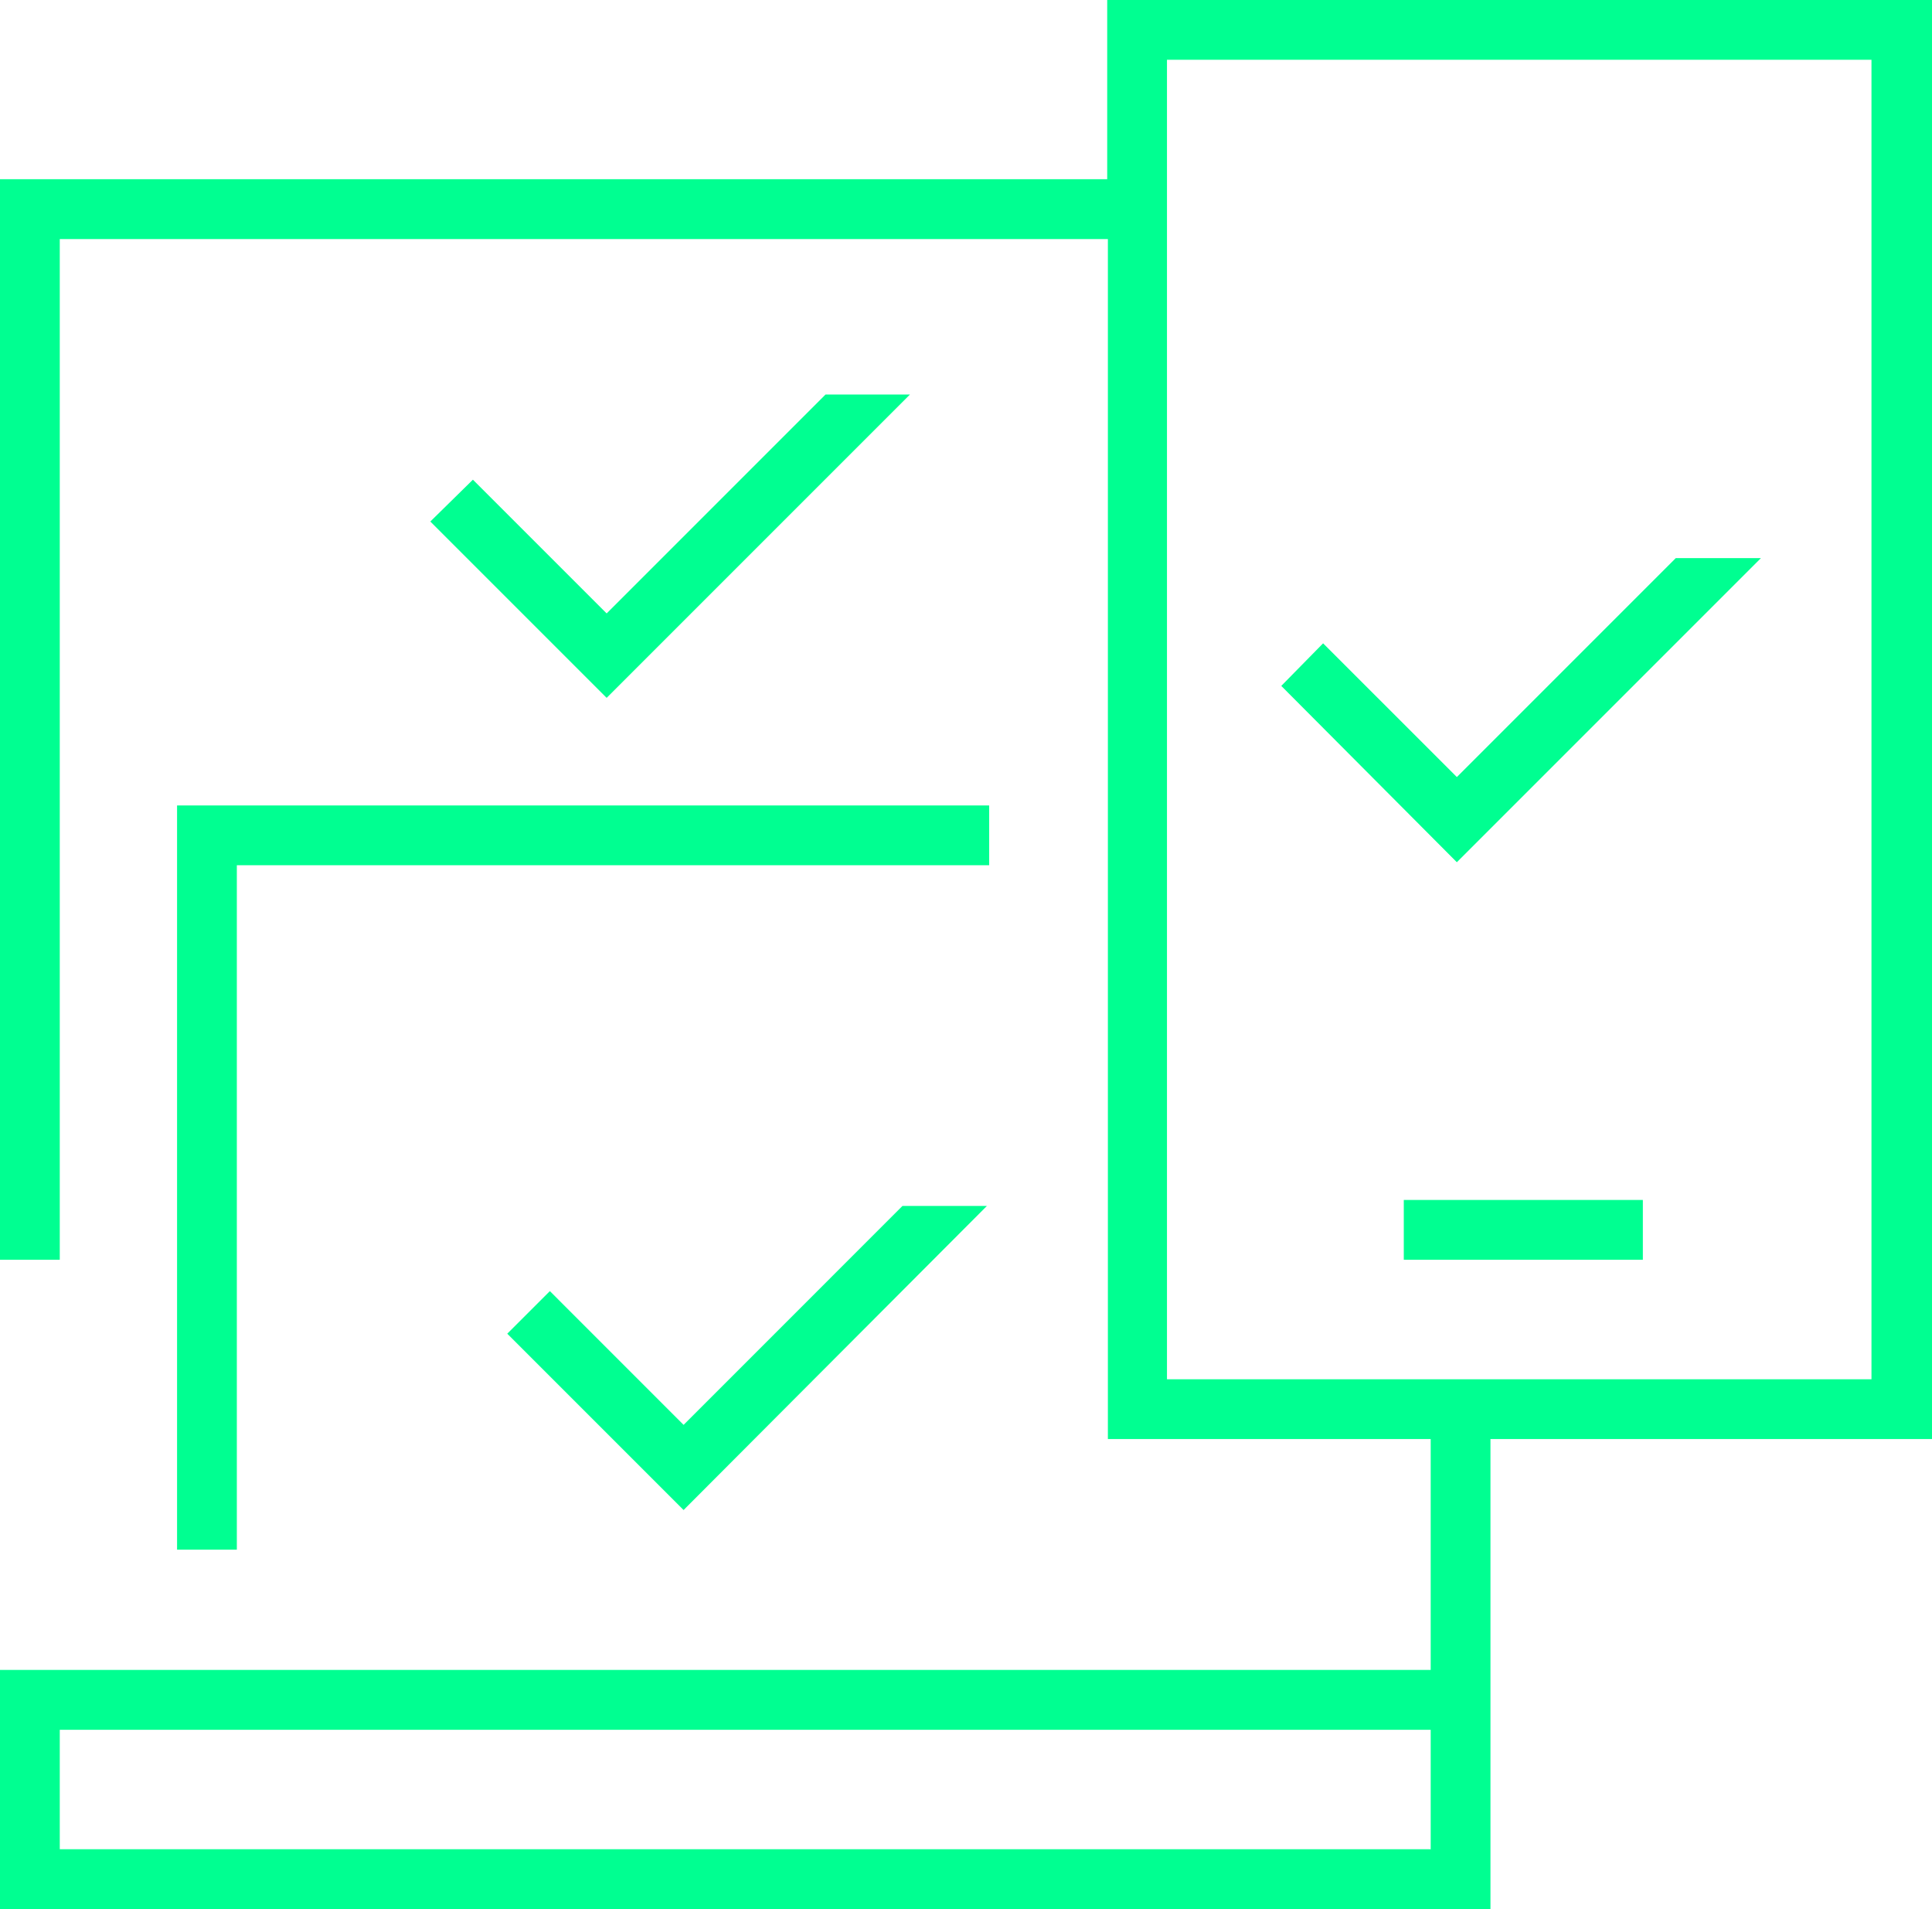<svg id="Ebene_1" data-name="Ebene 1" xmlns="http://www.w3.org/2000/svg" viewBox="0 0 800 790.41"><defs><style>.cls-1{fill:#00ff91;}</style></defs><polygon class="cls-1" points="73.32 641.61 98.07 641.61 98.07 358.24 409.59 358.24 409.59 333.49 73.32 333.49 73.32 641.61"/><path class="cls-1" d="M799.69,4.8H458.47V79H0V526.37H24.75V103.79h434V600.62H592.42v95.59H0v99H617.17V600.62H800V4.8ZM592.11,770.46H24.75V721H592.42v49.5ZM774.94,575.87H483.22V29.54H774.94Z" transform="translate(0 -4.8)"/><rect class="cls-1" x="581.28" y="496.83" width="98.99" height="24.75"/><polygon class="cls-1" points="603.25 321.73 547.87 266.36 530.55 283.99 603.25 357 729.16 231.09 693.89 231.09 603.25 321.73"/><polygon class="cls-1" points="251.2 253.98 195.82 198.61 178.19 215.93 251.2 288.94 376.8 163.34 341.84 163.34 251.2 253.98"/><polygon class="cls-1" points="283.06 589.95 227.69 534.57 210.05 552.2 283.06 625.21 408.66 499.3 373.7 499.3 283.06 589.95"/></svg>